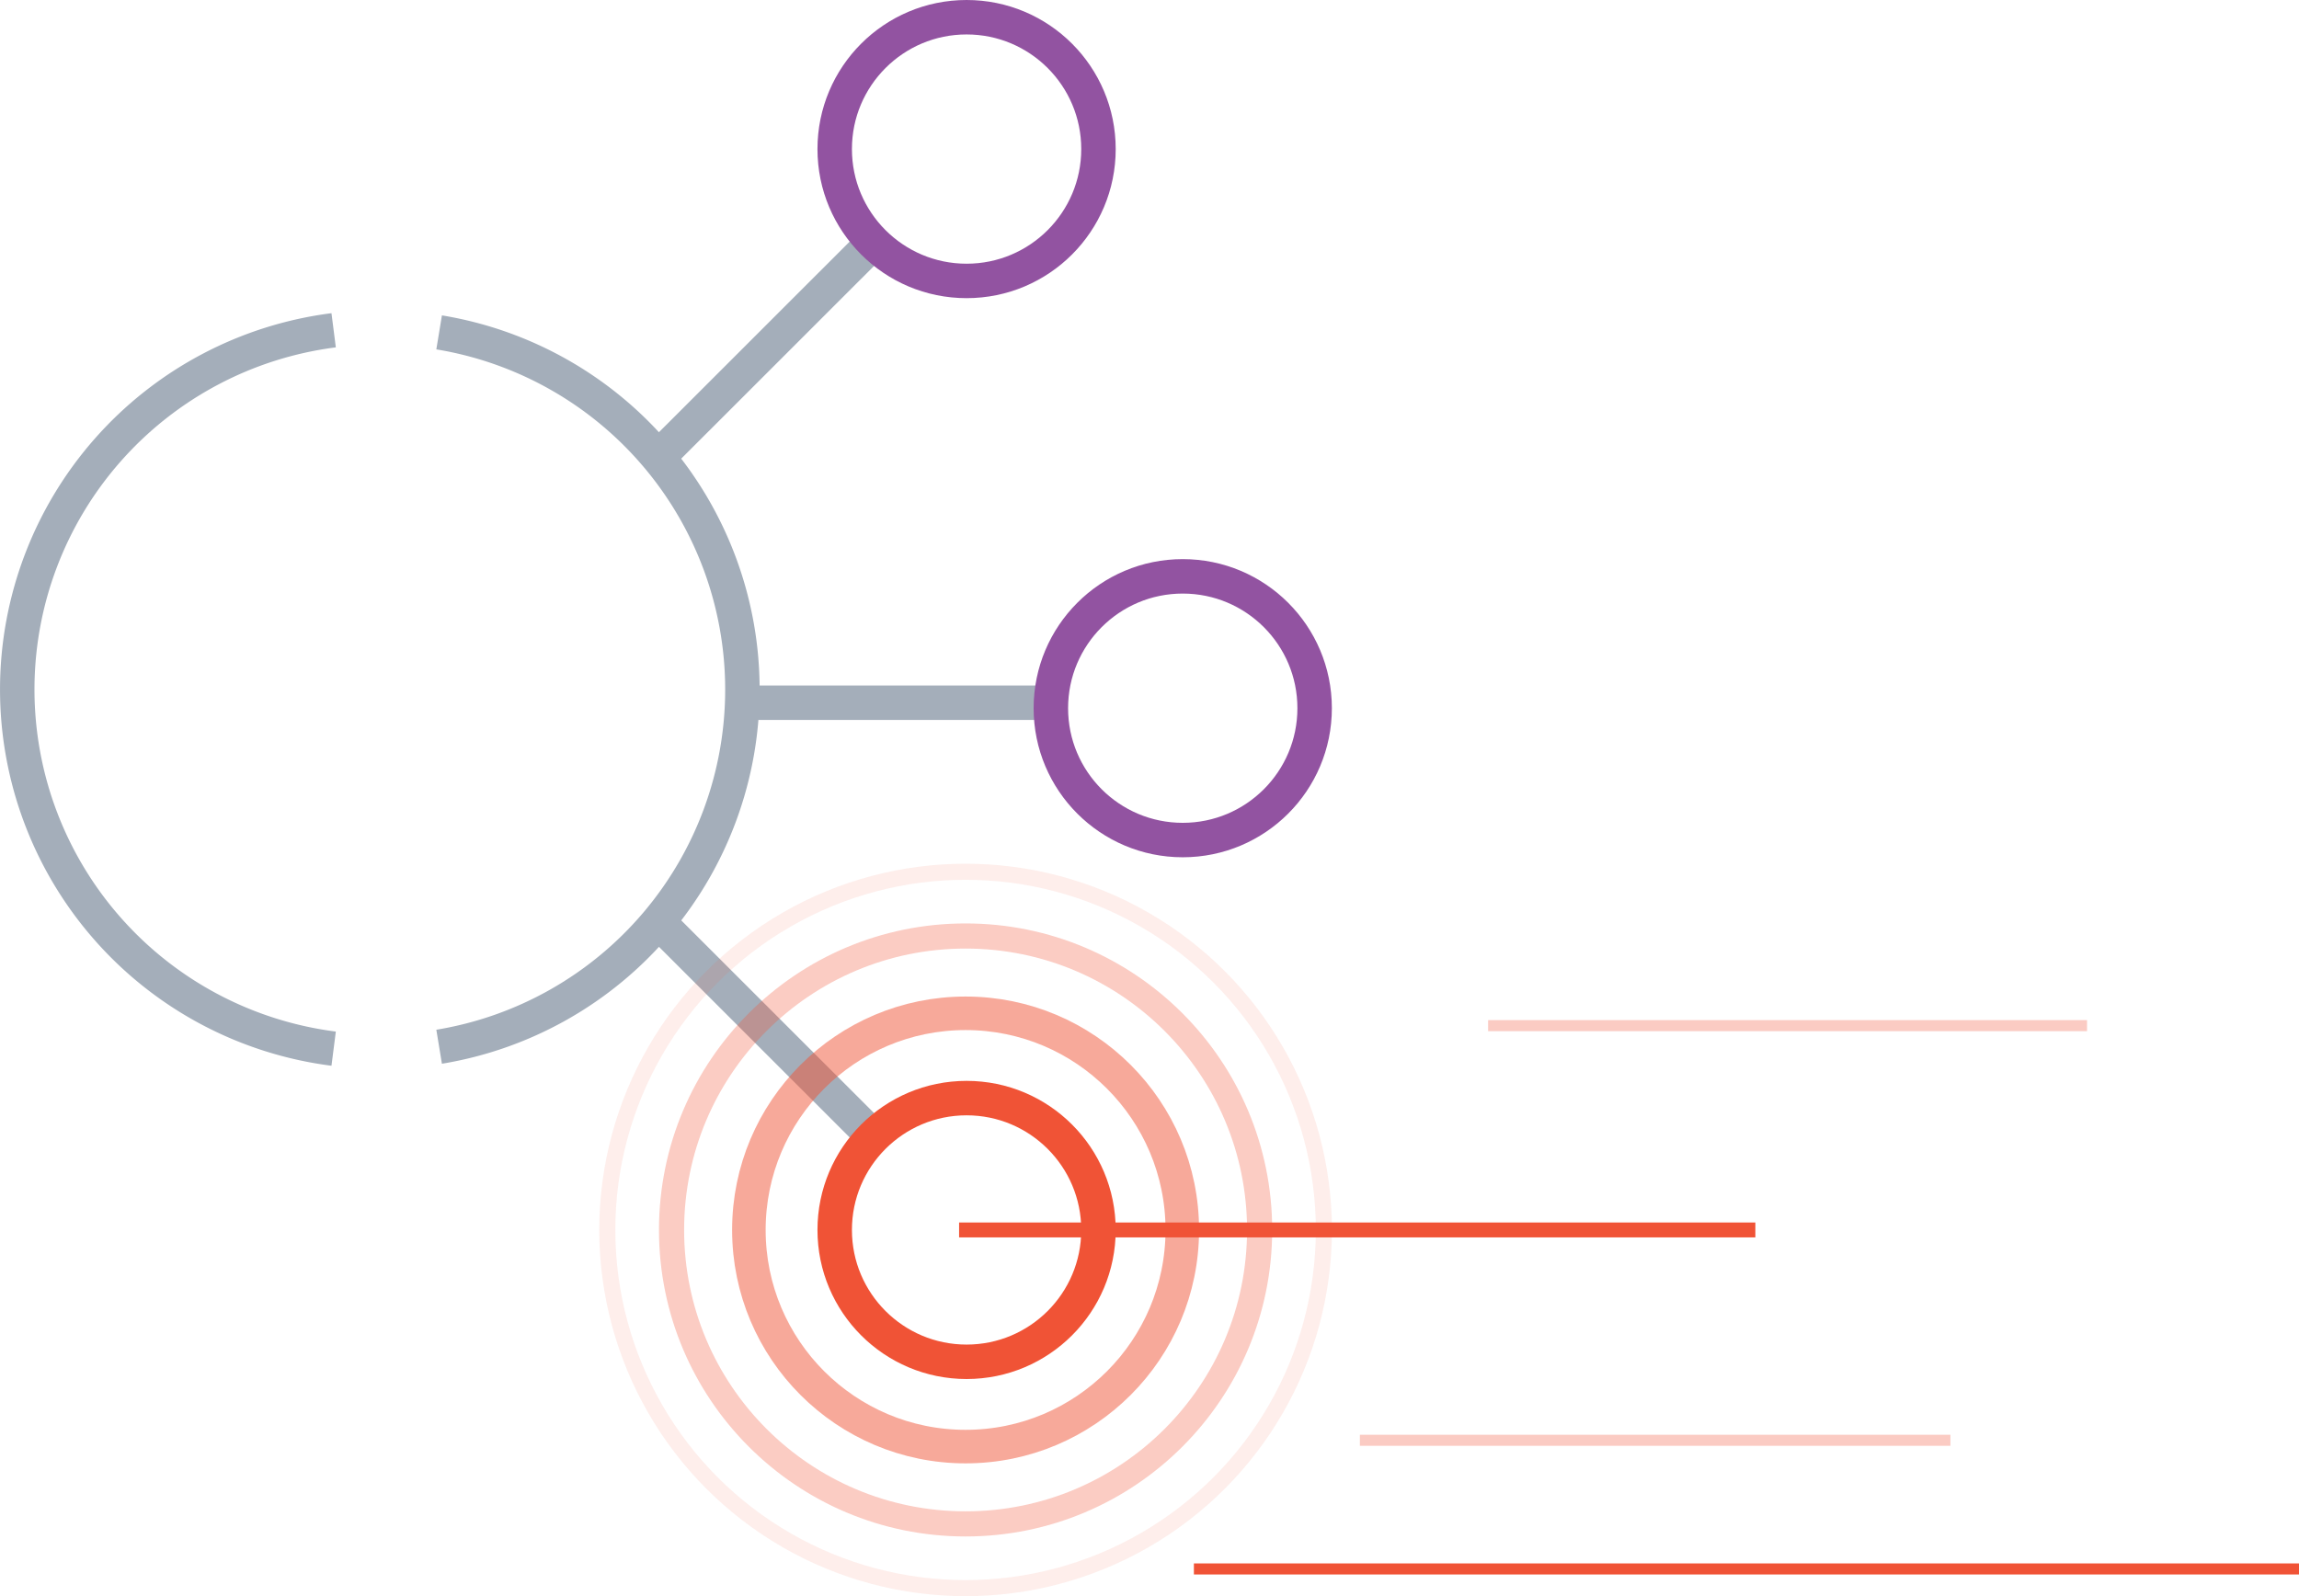 <svg xmlns="http://www.w3.org/2000/svg" width="251.535" height="174.685" viewBox="0 0 251.535 174.685">
  <g id="micro-segmentation" transform="translate(-10.045 -19.535)">
    <g id="Group_5258" data-name="Group 5258">
      <line id="Line_3147" data-name="Line 3147" y1="24.52" x2="24.53" transform="translate(81.17 45.95)" fill="none" stroke="#a4aeba" stroke-width="3.77"/>
      <line id="Line_3148" data-name="Line 3148" x2="34.62" transform="translate(89.83 96.44)" fill="none" stroke="#a4aeba" stroke-width="3.77"/>
      <line id="Line_3149" data-name="Line 3149" x2="24.53" y2="24.52" transform="translate(81.17 119.52)" fill="none" stroke="#a4aeba" stroke-width="3.77"/>
      <circle id="Ellipse_200" data-name="Ellipse 200" cx="14.43" cy="14.43" r="14.43" transform="translate(101.37 21.42)" fill="none" stroke="#9253a1" stroke-width="3.77"/>
      <circle id="Ellipse_201" data-name="Ellipse 201" cx="14.43" cy="14.43" r="14.43" transform="translate(125.02 82.61)" fill="none" stroke="#9253a1" stroke-width="3.77"/>
      <circle id="Ellipse_202" data-name="Ellipse 202" cx="14.43" cy="14.43" r="14.43" transform="translate(101.37 139.71)" fill="none" stroke="#f05336" stroke-width="3.77"/>
      <g id="Group_5257" data-name="Group 5257">
        <path id="Path_6021" data-name="Path 6021" d="M58.09,134.09a39.616,39.616,0,0,0,0-78.18" fill="none" stroke="#a4aeba" stroke-width="3.77"/>
        <path id="Path_6022" data-name="Path 6022" d="M46.55,55.68a39.628,39.628,0,0,0,0,78.62" fill="none" stroke="#a4aeba" stroke-width="3.77"/>
      </g>
    </g>
    <g id="Group_5262" data-name="Group 5262">
      <g id="Group_5259" data-name="Group 5259" opacity="0.5">
        <circle id="Ellipse_203" data-name="Ellipse 203" cx="23.71" cy="23.71" r="23.71" transform="translate(91.98 130.43)" fill="none" stroke="#f05336" stroke-width="3.67"/>
      </g>
      <g id="Group_5260" data-name="Group 5260" opacity="0.3">
        <circle id="Ellipse_204" data-name="Ellipse 204" cx="32.17" cy="32.17" r="32.17" transform="translate(83.52 121.97)" fill="none" stroke="#f05336" stroke-width="2.75"/>
      </g>
      <g id="Group_5261" data-name="Group 5261" opacity="0.1">
        <circle id="Ellipse_205" data-name="Ellipse 205" cx="39.2" cy="39.2" r="39.2" transform="translate(76.49 114.94)" fill="none" stroke="#f05336" stroke-width="1.76"/>
      </g>
    </g>
    <line id="Line_3150" data-name="Line 3150" x1="87.12" transform="translate(114.98 154.14)" fill="none" stroke="#f05336" stroke-width="1.63"/>
    <line id="Line_3151" data-name="Line 3151" x1="120.91" transform="translate(140.67 191.24)" fill="none" stroke="#f05336" stroke-width="1.21"/>
    <line id="Line_3152" data-name="Line 3152" x1="64.61" transform="translate(158.83 177.16)" fill="none" stroke="#f05336" stroke-width="1.21" opacity="0.3"/>
    <line id="Line_3153" data-name="Line 3153" x1="65.53" transform="translate(172.86 131.78)" fill="none" stroke="#f05336" stroke-width="1.21" opacity="0.3"/>
  </g>
</svg>
